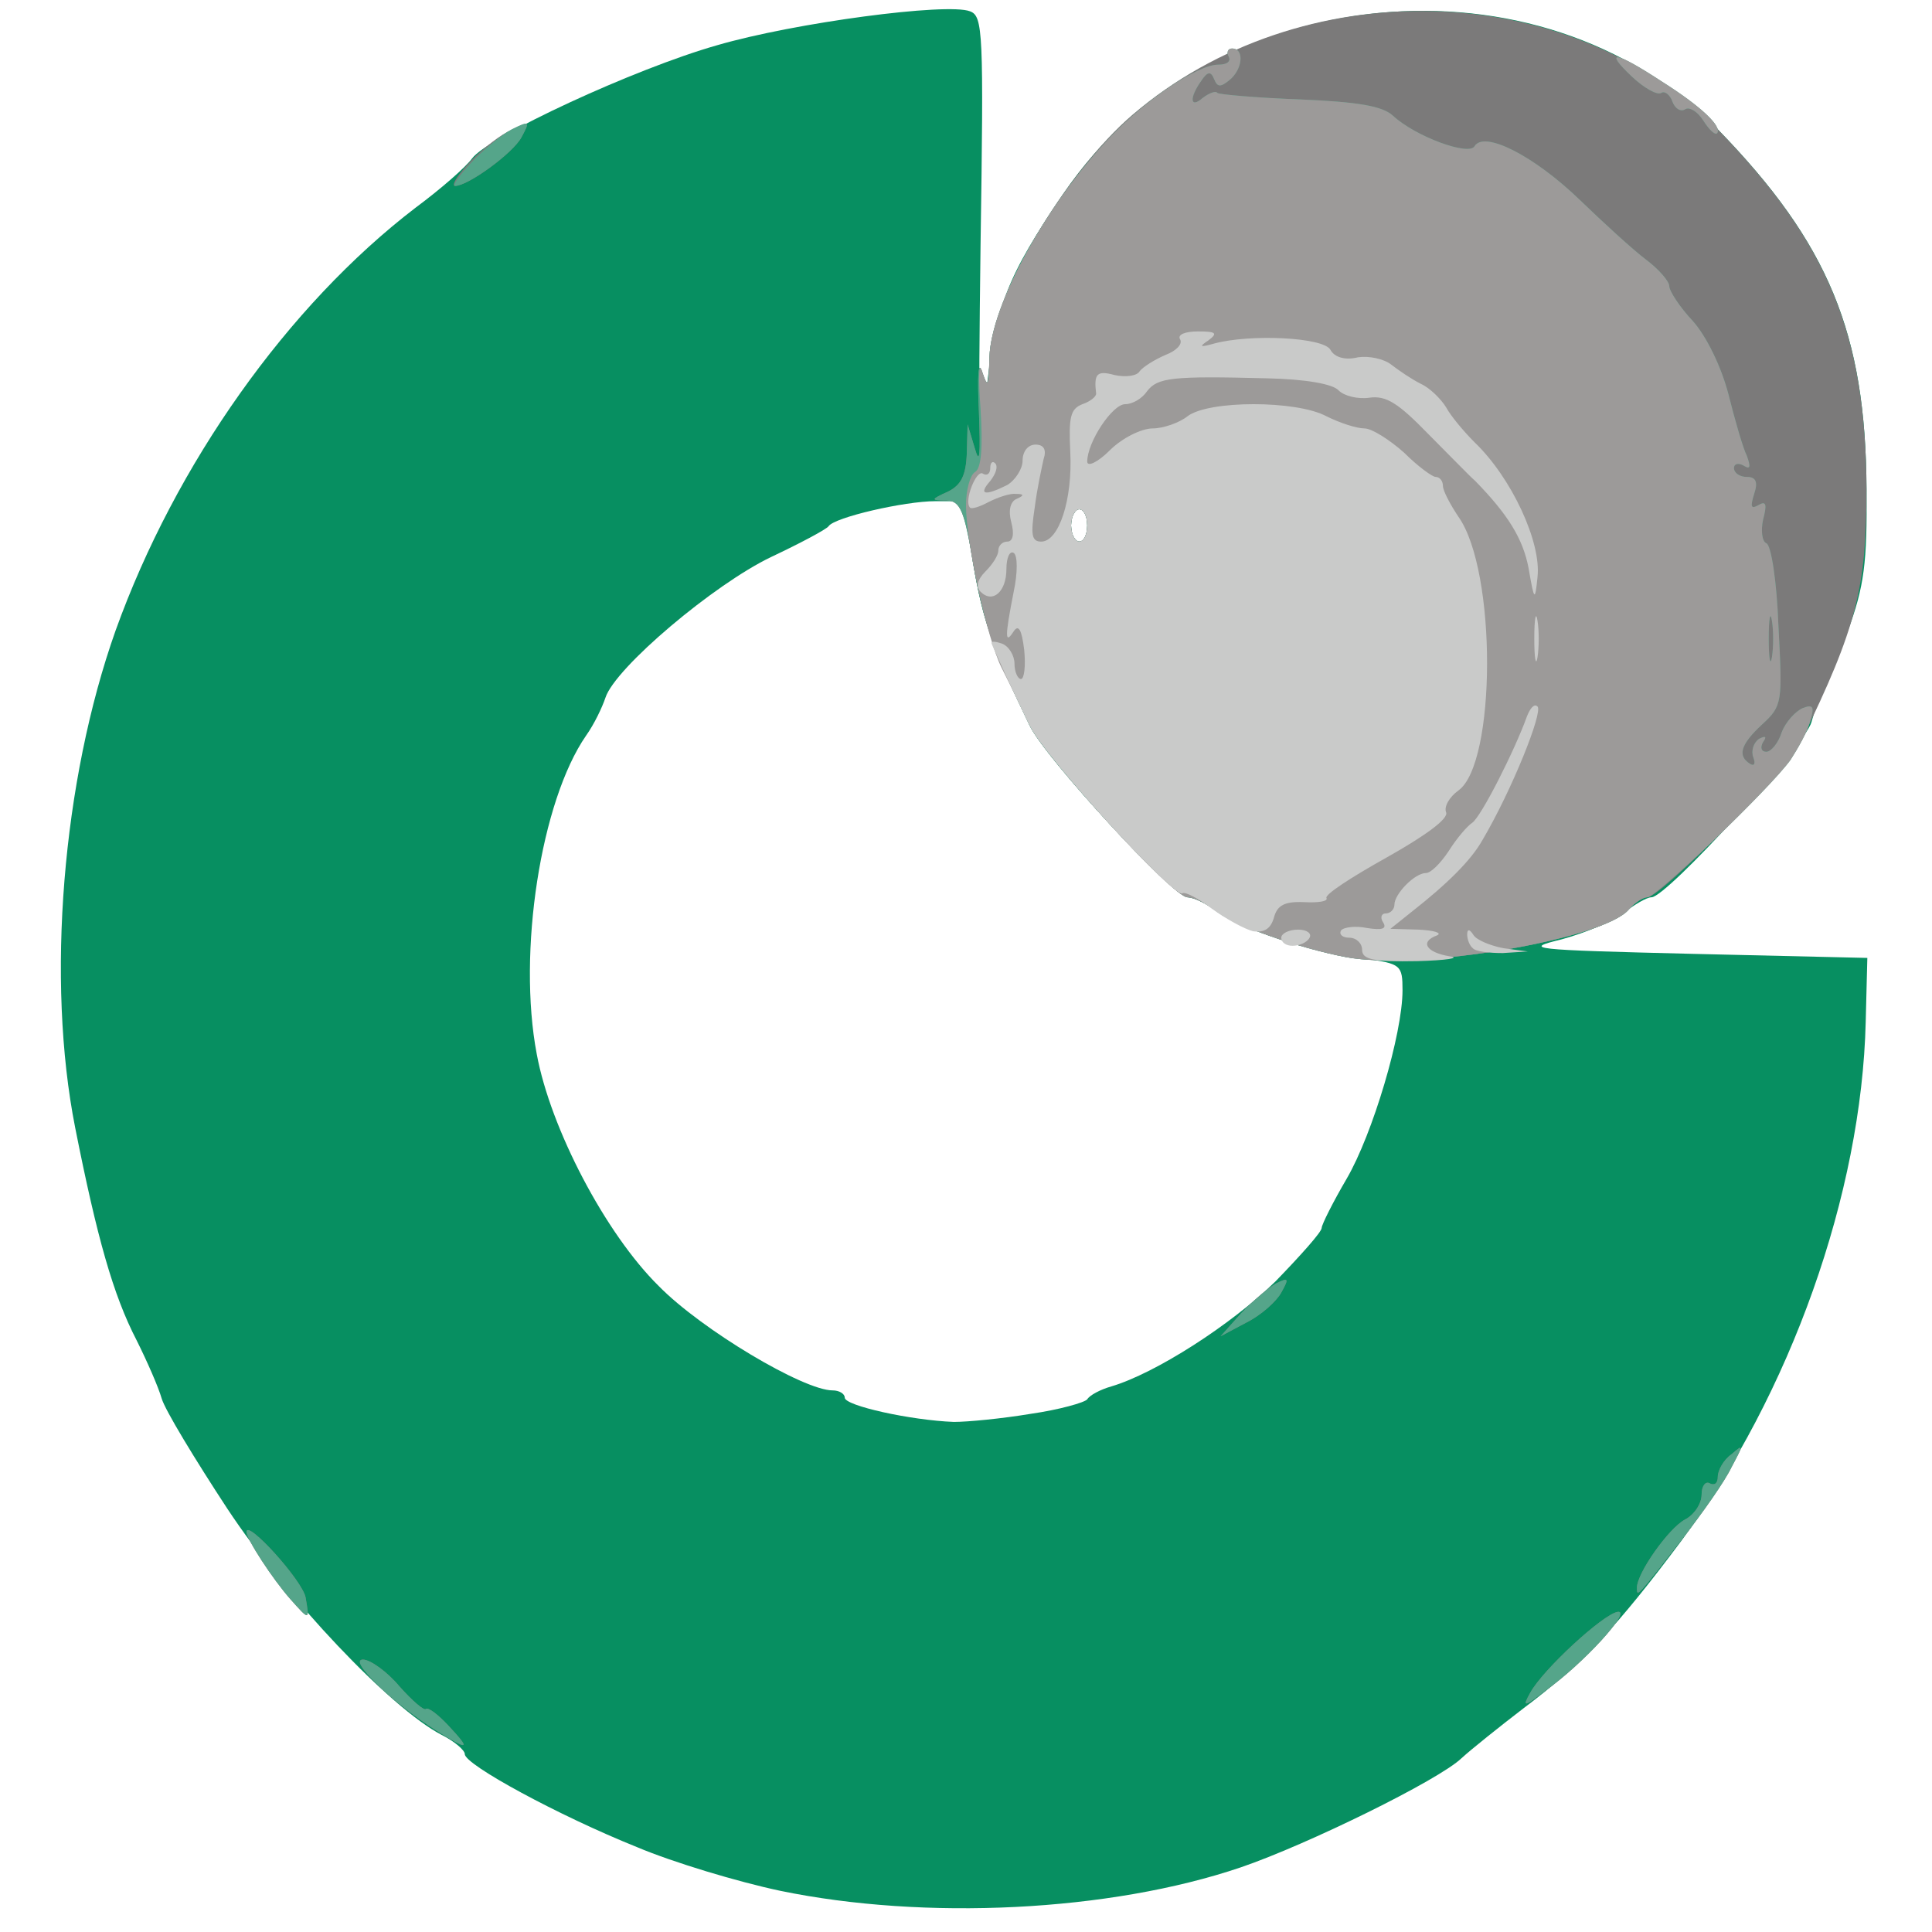 <?xml version="1.0" standalone="no"?><!DOCTYPE svg PUBLIC "-//W3C//DTD SVG 1.1//EN" "http://www.w3.org/Graphics/SVG/1.1/DTD/svg11.dtd"><svg t="1588123606789" class="icon" viewBox="0 0 1024 1024" version="1.1" xmlns="http://www.w3.org/2000/svg" p-id="968" xmlns:xlink="http://www.w3.org/1999/xlink" width="200" height="200"><defs><style type="text/css"></style></defs><path d="M413.456 1002.149c-22.279-4.713-56.556-14.996-75.836-23.136-41.56-16.71-91.26-43.702-91.26-49.272 0-2.142-5.57-6.855-12.425-10.283-26.992-14.139-81.834-71.98-113.54-119.967-17.138-26.136-32.991-52.271-34.705-58.269s-7.712-19.709-13.282-30.849c-12.425-23.993-20.994-54.413-32.562-112.683-15.424-77.978-6.855-183.806 21.423-263.498 31.705-88.261 91.26-172.238 158.956-224.08 13.282-9.854 26.564-21.423 29.992-26.136 8.569-11.568 86.119-47.558 129.821-59.983 41.131-11.997 122.109-22.708 134.105-17.995 6.855 2.571 7.284 10.711 5.57 123.823-1.285 102.828-0.857 114.397 2.999 77.978 5.141-45.844 10.711-60.84 41.131-105.399 76.693-113.111 252.358-130.249 346.618-33.848 58.698 60.412 78.407 107.97 78.835 190.661 0.428 38.989-1.285 51.843-9.854 74.979-5.57 15.424-11.568 29.992-13.282 32.134-1.714 2.571-4.285 9.854-5.998 16.281-2.999 11.997-76.693 92.974-84.833 92.974-2.571 0-8.997 3.856-14.567 8.141-5.998 4.713-20.566 10.711-32.991 14.139-20.994 5.141-17.567 5.57 69.838 7.712l92.117 2.142-0.857 33.848c-2.142 90.832-39.846 197.088-97.687 275.066-34.276 45.844-52.271 65.125-83.548 88.69-12.854 9.854-27.849 21.851-32.991 26.564-11.997 11.568-81.834 45.844-116.967 57.841-69.409 23.565-167.525 28.278-244.218 12.425z m132.82-252.787c14.996-2.142 28.706-5.998 29.992-7.712 1.285-2.142 6.855-5.141 12.854-6.855 23.136-6.855 63.411-32.562 86.976-55.699 13.282-13.71 24.422-26.136 24.422-28.278 0-1.714 5.998-13.71 13.282-26.136 13.71-23.565 29.563-76.693 29.563-99.829 0-13.282-0.857-14.139-20.137-16.71-29.563-4.285-65.982-15.853-77.978-24.85-5.57-4.285-12.425-7.712-15.853-7.712-7.284 0-74.979-73.265-83.548-90.832-19.709-40.703-24.85-55.699-29.992-85.69l-5.57-33.419h-14.567c-16.281 0-53.556 8.569-56.556 13.282-1.285 1.714-14.996 8.997-30.42 16.281-30.42 14.567-82.691 58.698-87.833 74.551-1.714 5.141-5.998 14.139-10.283 20.137-23.993 34.705-36.418 114.825-26.136 168.81 7.284 39.418 36.418 95.116 64.696 122.966 22.708 23.136 76.693 55.27 92.117 55.27 3.428 0 6.427 1.714 6.427 3.856 0 4.285 35.133 11.997 57.841 12.854 7.284 0 25.279-1.714 40.703-4.285z m29.992-470.869c0-4.713-1.714-8.569-4.285-8.569-2.142 0-4.285 3.856-4.285 8.569s2.142 8.569 4.285 8.569c2.571 0 4.285-3.856 4.285-8.569z" fill="#078F61" p-id="969"></path><path d="M231.364 917.315c-23.136-14.567-47.13-37.704-38.989-37.704 3.856 0 12.854 6.427 19.28 14.139 6.855 7.712 13.282 13.282 14.139 11.997 1.285-0.857 6.427 2.999 11.997 8.997 11.997 12.854 10.711 13.282-6.427 2.571zM811.059 897.178c6.855-12.425 38.561-41.56 46.273-42.845 8.141-1.285-18.423 27.849-38.561 41.988-11.14 8.569-11.997 8.569-7.712 0.857zM153.814 847.478c-9.426-10.711-23.136-31.705-23.136-35.562 0-6.855 29.563 25.707 31.277 34.705 2.142 12.425 2.142 12.425-8.141 0.857zM867.615 841.479c0-7.712 16.71-31.277 25.279-35.99 5.141-2.571 8.997-8.569 8.997-13.282s2.142-7.284 4.285-5.998c2.571 1.285 4.285 0 4.285-3.428s2.999-8.997 7.284-11.997c6.427-5.57 6.427-5.141 0 6.855-3.428 7.284-15.424 24.422-26.564 38.561-23.993 30.849-23.565 30.42-23.565 25.279zM657.674 696.234c5.998-6.427 14.139-13.282 18.423-15.853 6.855-3.428 7.284-2.999 2.999 4.713-2.571 4.713-10.711 11.997-18.423 15.853l-13.71 7.284 10.711-11.997zM713.372 507.287c-24.85-4.713-58.698-16.71-68.124-23.993-5.57-4.285-12.425-7.712-15.853-7.712-7.284 0-74.979-73.265-83.548-90.832-19.709-40.703-24.85-55.699-29.992-85.69-4.713-28.706-6.855-33.419-14.139-33.848-8.569 0-8.569-0.428 0.857-4.713 6.855-3.428 9.426-8.569 9.854-20.137l0.428-15.424 3.856 12.854c2.571 8.997 2.999 3.428 2.142-19.28-0.857-19.709-0.428-27.849 1.714-21.423 2.999 8.997 3.428 7.712 3.856-7.712 0.857-31.277 39.846-97.687 75.836-128.536 89.118-76.264 231.364-72.837 310.199 7.712 58.698 60.412 78.407 108.398 78.835 190.661 0 51.843-5.141 73.265-34.705 133.677-6.855 14.139-74.122 82.691-81.406 82.691-2.571 0-6.855 2.999-9.854 6.427-13.282 15.853-111.397 32.562-149.958 25.279z m-137.105-228.793c0-4.713-1.714-8.569-4.285-8.569-2.142 0-4.285 3.856-4.285 8.569s2.142 8.569 4.285 8.569c2.571 0 4.285-3.856 4.285-8.569zM247.645 87.404c5.141-5.998 14.996-14.139 21.423-17.567 11.997-5.998 11.997-5.998 7.284 2.999-4.713 8.569-28.278 25.707-35.133 25.707-2.142 0 0.857-5.141 6.427-11.14z" fill="#7B7A7A" p-id="970"></path><path d="M231.364 917.315c-23.136-14.567-47.13-37.704-38.989-37.704 3.856 0 12.854 6.427 19.28 14.139 6.855 7.712 13.282 13.282 14.139 11.997 1.285-0.857 6.427 2.999 11.997 8.997 11.997 12.854 10.711 13.282-6.427 2.571zM811.059 897.178c6.855-12.425 38.561-41.56 46.273-42.845 8.141-1.285-18.423 27.849-38.561 41.988-11.14 8.569-11.997 8.569-7.712 0.857zM153.814 847.478c-9.426-10.711-23.136-31.705-23.136-35.562 0-6.855 29.563 25.707 31.277 34.705 2.142 12.425 2.142 12.425-8.141 0.857zM867.615 841.479c0-7.712 16.71-31.277 25.279-35.99 5.141-2.571 8.997-8.569 8.997-13.282s2.142-7.284 4.285-5.998c2.571 1.285 4.285 0 4.285-3.428s2.999-8.997 7.284-11.997c6.427-5.57 6.427-5.141 0 6.855-3.428 7.284-15.424 24.422-26.564 38.561-23.993 30.849-23.565 30.42-23.565 25.279zM657.674 696.234c5.998-6.427 14.139-13.282 18.423-15.853 6.855-3.428 7.284-2.999 2.999 4.713-2.571 4.713-10.711 11.997-18.423 15.853l-13.71 7.284 10.711-11.997zM713.372 507.287c-24.85-4.713-58.698-16.71-68.124-23.993-5.57-4.285-12.425-7.712-15.853-7.712-7.284 0-74.979-73.265-83.548-90.832-19.709-40.703-24.85-55.699-29.992-85.69-4.713-28.706-6.855-33.419-14.139-33.848-8.569 0-8.569-0.428 0.857-4.713 6.855-3.428 9.426-8.569 9.854-20.137l0.428-15.424 3.856 12.854c2.571 8.997 2.999 3.428 2.142-19.28-0.857-19.709-0.428-27.849 1.714-21.423 2.999 8.997 3.428 7.712 3.856-7.712 0.857-27.849 29.992-80.977 64.268-116.967 19.28-20.137 46.273-38.132 56.984-38.132 4.713 0 6.855-1.714 5.57-4.285-1.285-2.142-0.428-4.285 1.714-4.285 6.855 0 5.57 11.14-1.285 16.71-4.713 3.856-6.427 3.856-8.141-0.428s-3.428-4.285-6.855 0.857c-6.427 8.997-5.998 14.996 0.857 8.997 3.428-2.571 6.855-3.856 7.712-2.571 1.285 0.857 20.994 2.571 43.702 3.428 30.42 1.285 43.702 3.428 49.272 8.569 11.997 11.14 40.274 21.423 43.274 16.281 5.141-8.569 31.705 5.141 55.699 28.278 12.425 11.997 28.278 26.564 35.133 31.705s12.425 11.568 12.425 14.139 5.57 11.14 12.425 18.423c7.284 8.141 14.996 23.993 18.852 38.561 3.428 13.71 7.712 28.706 9.854 32.991 2.142 5.998 1.714 7.284-1.714 5.141-2.999-1.714-5.141-0.857-5.141 1.285 0 2.571 2.999 4.713 6.855 4.713 4.713 0 5.998 2.571 3.856 8.997-2.142 6.855-1.714 8.141 2.142 5.998 4.285-2.571 4.713-0.428 2.571 7.712-1.285 5.998-0.428 11.568 1.714 12.425 2.571 0.857 5.57 20.137 6.427 43.702 2.142 40.703 2.142 42.417-8.569 52.271-11.568 10.711-13.282 16.71-6.427 20.994 2.142 1.285 2.999 0 1.714-3.428s0-7.712 2.999-9.854c3.428-1.714 4.285-1.285 2.142 1.714-1.714 2.999-0.857 5.141 1.714 5.141s6.427-4.713 8.141-10.283c2.142-5.57 7.284-11.14 11.14-12.854 5.57-2.142 6.427-0.857 3.856 7.284-1.285 5.141-6.427 14.139-10.283 20.137-11.14 15.424-71.123 72.837-75.836 72.837-2.571 0-6.855 2.999-9.854 6.427-13.282 15.853-111.397 32.562-149.958 25.279z m225.794-178.236c-0.857-5.57-1.714-1.285-1.714 9.426s0.857 14.996 1.714 9.854c0.857-5.57 0.857-14.139 0-19.28z m-362.899-50.557c0-4.713-1.714-8.569-4.285-8.569-2.142 0-4.285 3.856-4.285 8.569s2.142 8.569 4.285 8.569c2.571 0 4.285-3.856 4.285-8.569zM249.787 86.119c6.427-6.855 15.853-14.567 21.423-17.567 9.426-4.713 9.854-4.285 5.141 4.285-4.285 8.141-28.278 25.707-35.133 25.707-1.714 0 2.142-5.57 8.569-12.425zM902.748 63.839c-2.999-4.713-7.284-7.284-9.426-5.998-2.571 1.714-5.57-0.428-6.855-3.856-1.285-3.856-4.285-5.998-5.998-4.713-2.142 1.285-8.997-2.571-15.424-8.569-15.424-14.567-8.997-13.71 15.853 2.571 20.994 13.282 32.134 23.993 29.135 27.421-1.285 0.857-4.285-2.142-7.284-6.855z" fill="#55A58A" p-id="971"></path><path d="M713.372 507.287c-24.85-4.713-58.698-16.71-68.124-23.993-5.57-4.285-12.425-7.712-15.853-7.712-8.141 0-75.408-74.122-84.405-92.974-4.285-8.997-10.711-21.851-14.139-28.706-7.712-15.424-18.852-66.41-18.852-86.119 0-8.141 2.142-15.853 4.713-17.567 3.428-1.714 4.285-13.282 2.999-33.419-1.285-17.567-0.857-25.707 0.857-19.709 2.999 8.997 3.428 7.712 3.856-7.712 0.857-27.849 29.992-80.977 64.268-116.967 19.28-20.137 46.273-38.132 56.984-38.132 4.713 0 6.855-1.714 5.57-4.285-1.285-2.142-0.428-4.285 1.714-4.285 6.855 0 5.57 11.14-1.285 16.71-4.713 3.856-6.427 3.856-8.141-0.428s-3.428-4.285-6.855 0.857c-6.427 8.997-5.998 14.996 0.857 8.997 3.428-2.571 6.855-3.856 7.712-2.571 1.285 0.857 20.994 2.571 43.702 3.428 30.42 1.285 43.702 3.428 49.272 8.569 11.997 11.14 40.274 21.423 43.274 16.281 5.141-8.569 31.705 5.141 55.699 28.278 12.425 11.997 28.278 26.564 35.133 31.705s12.425 11.568 12.425 14.139 5.57 11.14 12.425 18.423c7.284 8.141 14.996 23.993 18.852 38.561 3.428 13.71 7.712 28.706 9.854 32.991 2.142 5.998 1.714 7.284-1.714 5.141-2.999-1.714-5.141-0.857-5.141 1.285 0 2.571 2.999 4.713 6.855 4.713 4.713 0 5.998 2.571 3.856 8.997-2.142 6.855-1.714 8.141 2.142 5.998 4.285-2.571 4.713-0.428 2.571 7.712-1.285 5.998-0.428 11.568 1.714 12.425 2.571 0.857 5.57 20.137 6.427 43.702 2.142 40.703 2.142 42.417-8.569 52.271-11.568 10.711-13.282 16.71-6.427 20.994 2.142 1.285 2.999 0 1.714-3.428s0-7.712 2.999-9.854c3.428-1.714 4.285-1.285 2.142 1.714-1.714 2.999-0.857 5.141 1.714 5.141s6.427-4.713 8.141-10.283c2.142-5.57 7.284-11.14 11.14-12.854 5.57-2.142 6.427-0.857 3.856 7.284-1.285 5.141-6.427 14.139-10.283 20.137-11.14 15.424-71.123 72.837-75.836 72.837-2.571 0-6.855 2.999-9.854 6.427-13.282 15.853-111.397 32.562-149.958 25.279z m225.794-178.236c-0.857-5.57-1.714-1.285-1.714 9.426s0.857 14.996 1.714 9.854c0.857-5.57 0.857-14.139 0-19.28z m-362.899-50.557c0-4.713-1.714-8.569-4.285-8.569-2.142 0-4.285 3.856-4.285 8.569s2.142 8.569 4.285 8.569c2.571 0 4.285-3.856 4.285-8.569zM902.748 63.839c-2.999-4.713-7.284-7.284-9.426-5.998-2.571 1.714-5.57-0.428-6.855-3.856-1.285-3.856-4.285-5.998-5.998-4.713-2.142 1.285-8.997-2.571-15.424-8.569-15.424-14.567-8.997-13.71 15.853 2.571 20.994 13.282 32.134 23.993 29.135 27.421-1.285 0.857-4.285-2.142-7.284-6.855z" fill="#9C9A99" p-id="972"></path><path d="M721.941 503.431c0-3.428-2.999-6.427-6.855-6.427-3.428 0-5.57-1.714-4.285-3.856 1.285-1.714 7.712-2.571 13.71-1.285 8.141 1.285 10.711 0.428 8.569-2.999-1.714-2.571-0.857-4.713 1.285-4.713 2.571 0 4.713-2.142 4.713-4.713 0-5.57 10.711-16.71 16.71-16.71 2.571 0 7.712-5.141 11.997-11.568 4.285-6.855 9.854-13.282 12.425-14.996 4.713-2.999 22.708-38.561 29.135-56.556 1.714-4.285 3.856-6.855 5.57-5.141 2.999 2.999-13.71 44.559-29.135 70.695-5.998 10.711-18.423 23.136-38.132 38.561l-10.711 8.569 14.996 0.428c8.141 0.428 12.425 1.714 9.854 2.999-9.426 3.428-5.998 8.997 6.427 11.14 6.427 0.857-1.285 2.142-17.138 2.571-23.136 0.428-29.135-0.857-29.135-5.998zM780.639 502.574c-1.714-1.285-2.999-4.713-2.999-7.284 0-2.999 1.285-2.999 3.428 0.428 1.714 2.571 8.997 5.57 15.853 6.855l12.854 1.714-13.282 0.857c-7.284 0-14.567-0.857-15.853-2.571zM679.096 497.004c0-2.142 3.856-4.285 8.997-4.285 4.713 0 7.284 2.142 5.998 4.285-1.285 2.571-5.57 4.285-8.997 4.285s-5.998-1.714-5.998-4.285z" fill="#C9CAC9" p-id="973"></path><path d="M664.1 493.577c-4.713-1.285-14.139-6.427-21.851-11.997-7.284-5.57-14.139-8.997-15.424-8.141-3.428 3.856-73.265-72.408-80.977-88.69-3.856-7.712-9.426-19.709-12.854-26.992-2.999-6.855-6.427-14.139-7.284-16.281-0.857-1.714 1.285-1.714 5.141-0.428s6.855 6.427 6.855 10.711 1.714 8.141 3.428 8.141 2.571-6.855 1.714-15.424c-1.285-10.711-2.999-13.71-5.57-9.854-4.713 7.284-4.713 2.999 0-20.994 2.142-9.854 2.142-19.28 0-20.566s-3.856 2.571-3.856 8.569c0 11.997-7.284 18.423-13.71 11.997-2.571-2.571-1.714-6.427 2.571-10.711 3.856-3.856 6.855-8.569 6.855-11.14s2.142-4.713 4.713-4.713c2.999 0 3.856-3.856 2.142-10.283s-0.428-11.14 2.999-12.425c3.856-1.714 3.856-2.571-0.428-2.571-2.999-0.428-9.426 1.714-14.567 4.285-4.713 2.571-8.997 3.856-9.854 2.999-3.428-3.428 3.428-20.566 6.855-17.995 2.142 1.285 3.856 0 3.856-2.999s1.285-3.856 2.571-2.571c1.714 1.714 0.428 5.57-2.571 9.426-6.427 7.284-2.999 8.141 8.997 2.142 4.285-2.571 8.141-8.569 8.141-12.854 0-5.141 2.999-8.569 6.855-8.569 4.285 0 5.998 2.571 4.285 7.712-0.857 3.856-3.428 15.424-4.713 25.707-2.142 14.139-1.714 17.995 3.428 17.995 9.426 0 16.71-22.279 15.424-47.558-0.857-18.423 0-22.708 6.427-25.279 3.856-1.285 7.284-3.856 7.284-5.57-1.285-10.711 0.428-12.425 9.854-9.854 5.998 1.285 11.997 0.428 13.282-2.142 1.714-2.142 7.712-5.998 13.71-8.569 5.57-2.142 8.997-5.57 7.712-8.141-1.714-2.571 2.571-4.285 9.426-4.285 9.426 0 10.711 0.857 5.57 4.713-5.141 3.428-4.713 3.856 2.999 1.714 18.852-5.141 58.269-3.428 61.697 3.428 2.142 3.856 7.712 5.57 14.567 3.856 5.998-0.857 13.71 0.857 17.567 3.856s10.711 7.712 15.853 10.283c4.713 2.142 10.711 8.141 13.282 12.425 2.571 4.713 9.426 12.854 14.996 18.423 19.709 18.852 35.562 53.128 33.419 71.551-1.285 12.854-1.714 12.854-4.713-4.713-2.999-15.853-11.14-28.706-28.278-46.273-2.571-2.142-13.71-13.71-24.85-24.85-15.853-16.281-22.279-20.566-31.277-19.28-5.998 0.857-13.282-0.857-16.281-3.856-2.999-3.428-17.567-5.998-38.132-6.427-50.129-1.285-57.841-0.428-63.411 6.855-2.571 3.856-7.712 6.855-11.568 6.855-6.855 0-20.137 20.137-20.137 30.42 0 2.999 5.57 0.428 11.997-5.998s16.71-11.568 22.708-11.568c5.57 0 14.139-2.999 18.423-6.427 11.14-8.569 57.841-8.569 73.694 0 6.855 3.428 15.853 6.427 20.137 6.427 3.856 0 13.282 5.998 20.994 12.854 7.284 7.284 14.996 12.854 16.71 12.854 2.142 0 3.856 2.142 3.856 4.713s3.856 9.854 8.141 16.281c20.566 28.706 20.137 131.106 0 145.245-4.713 3.428-7.712 8.569-6.427 11.568 1.285 3.428-11.14 12.425-31.705 23.993-18.423 10.283-32.991 19.709-31.705 21.423 0.857 1.714-4.285 2.571-11.997 2.142-10.283-0.428-14.139 1.714-15.853 8.141-1.714 5.998-5.141 8.141-11.14 7.284z m-87.833-215.083c0-4.713-1.714-8.569-4.285-8.569-2.142 0-4.285 3.856-4.285 8.569s2.142 8.569 4.285 8.569c2.571 0 4.285-3.856 4.285-8.569zM813.202 338.477c0-10.711 0.857-14.996 1.714-9.426 0.857 5.141 0.857 13.71 0 19.28-0.857 5.141-1.714 0.857-1.714-9.854z" fill="#C9CAC9" p-id="974"></path></svg>